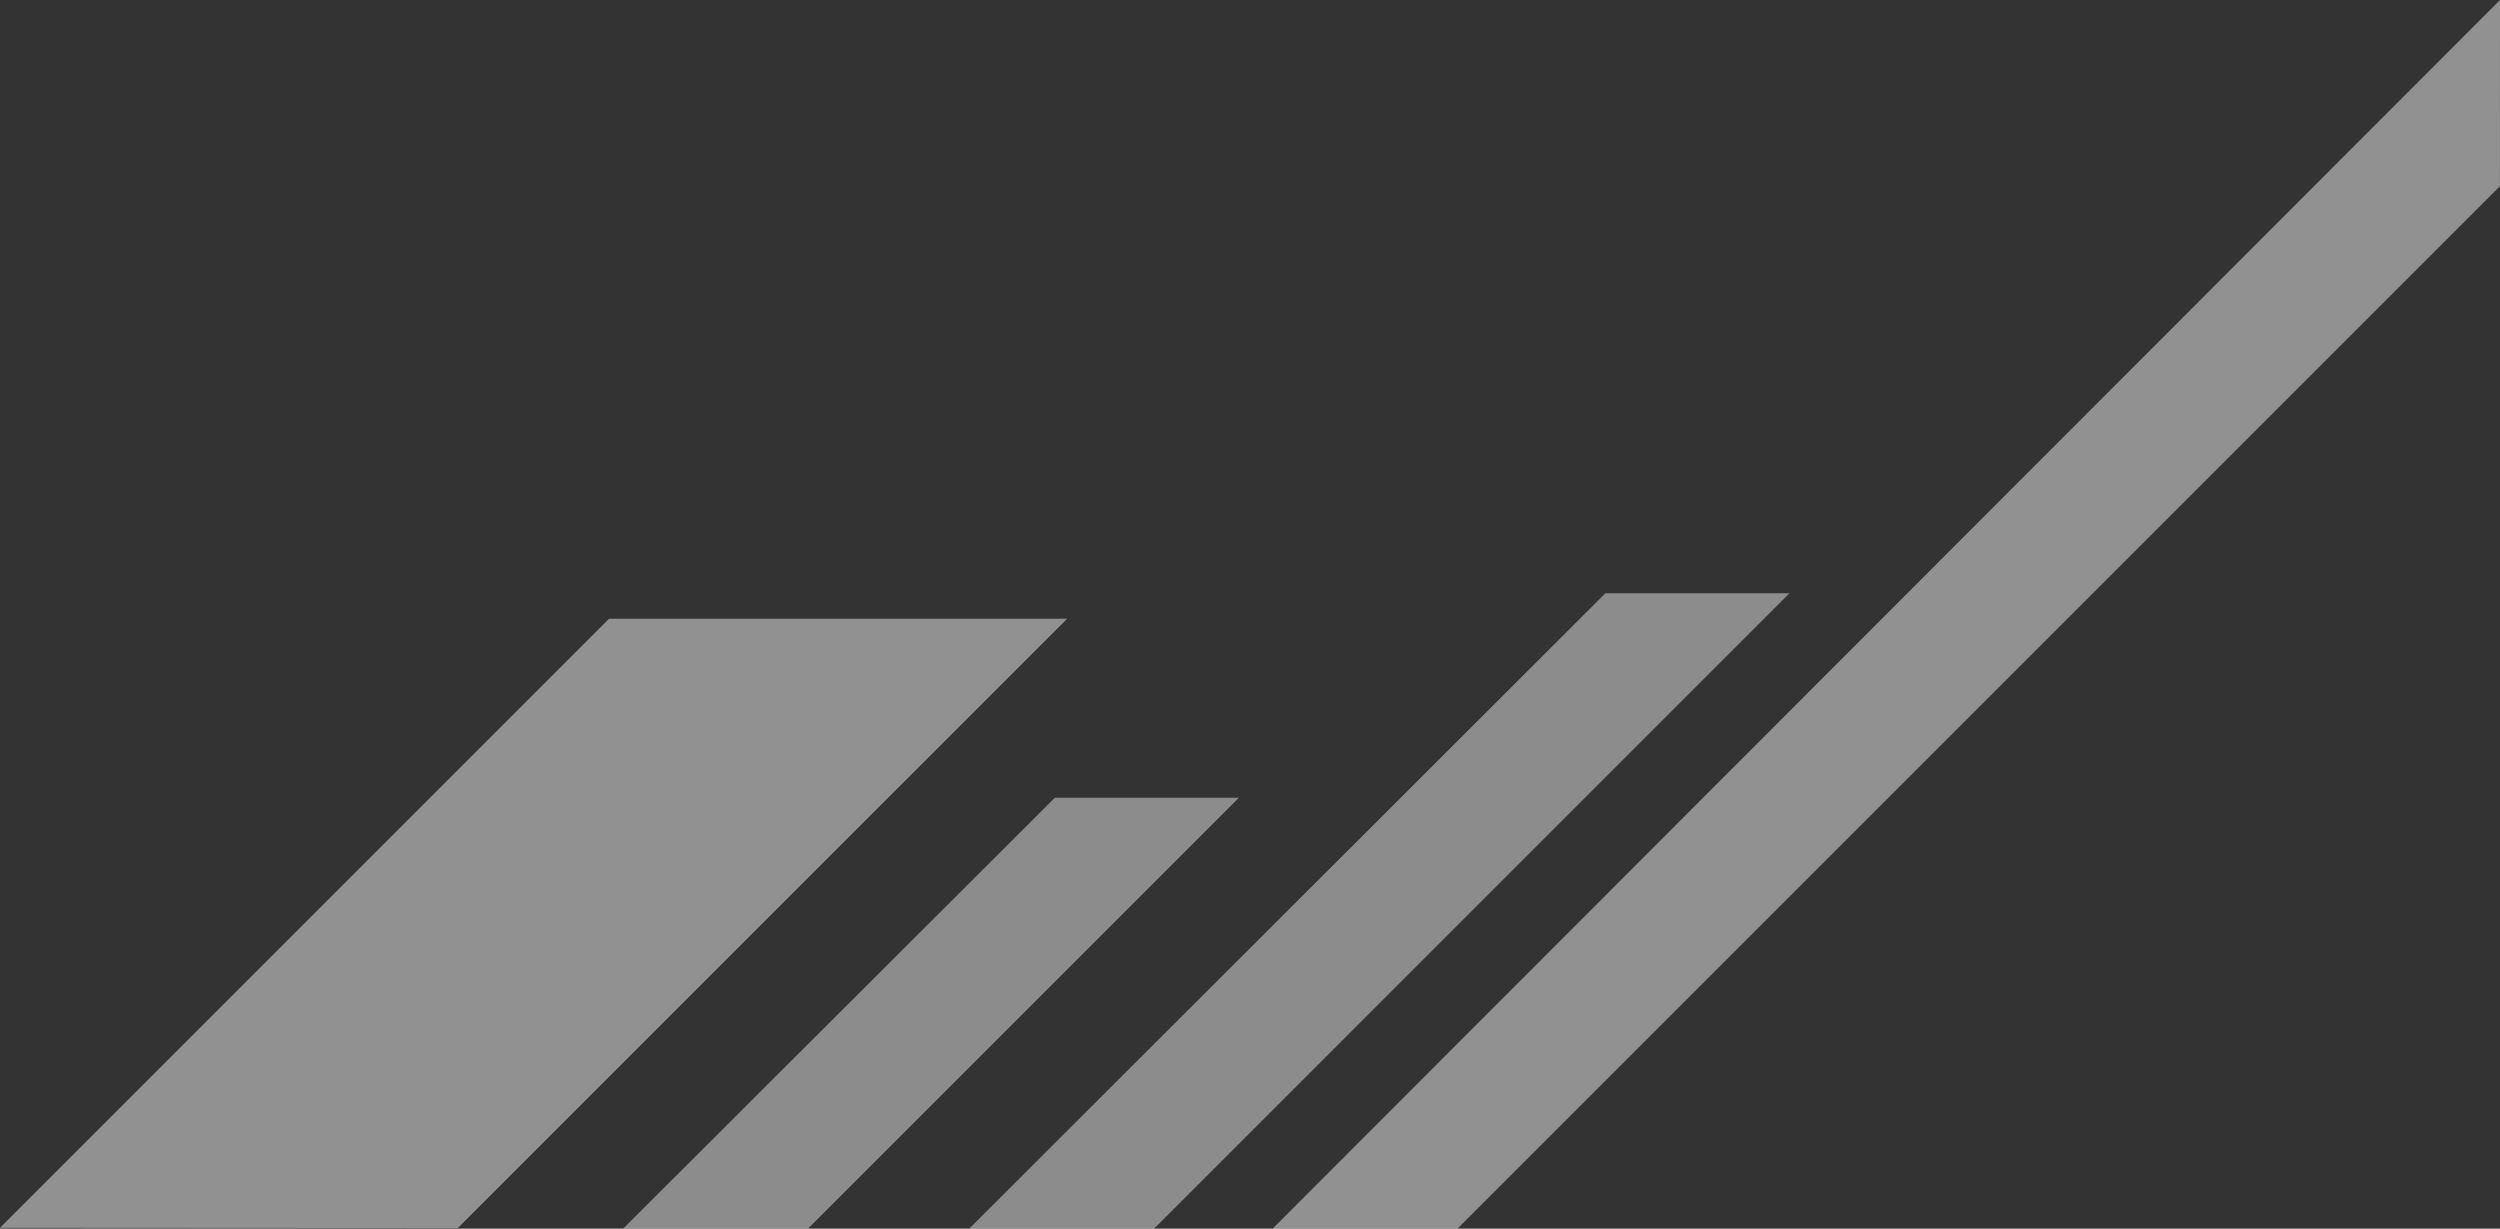<?xml version="1.0" encoding="UTF-8"?>
<!DOCTYPE svg PUBLIC "-//W3C//DTD SVG 1.1//EN" "http://www.w3.org/Graphics/SVG/1.1/DTD/svg11.dtd">
<!-- Creator: CorelDRAW -->
<svg xmlns="http://www.w3.org/2000/svg" xml:space="preserve" width="11.166in" height="5.488in" version="1.1" style="shape-rendering:geometricPrecision; text-rendering:geometricPrecision; image-rendering:optimizeQuality; fill-rule:evenodd; clip-rule:evenodd"
viewBox="0 0 1305.58 641.65"
 xmlns:xlink="http://www.w3.org/1999/xlink"
 xmlns:xodm="http://www.corel.com/coreldraw/odm/2003">
 <rect x="0" y="0" width="1305.58" height="641.65" fill="#333333" stroke="none"/>
 <defs>
  <style type="text/css">
   <![CDATA[
    .fil1 {fill:#E6E6E6;fill-opacity:0.502}
    .fil0 {fill:#F0F0F0;fill-opacity:0.502}
   ]]>
  </style>
 </defs>
 <g id="Layer_x0020_1">
  <polygon class="fil0" points="239.07,641.32 -0,641.17 318.06,323.11 557.29,323.11 "/>
  <polygon class="fil1" points="325.39,641.65 550.88,416.59 646.98,416.59 421.92,641.65 "/>
  <polygon class="fil1" points="506.12,641.65 838.41,309.79 934.52,309.79 602.65,641.65 "/>
  <polygon class="fil0" points="664.58,641.65 1305.58,0 1305.53,97.23 761.11,641.65 "/>
 </g>
</svg>
